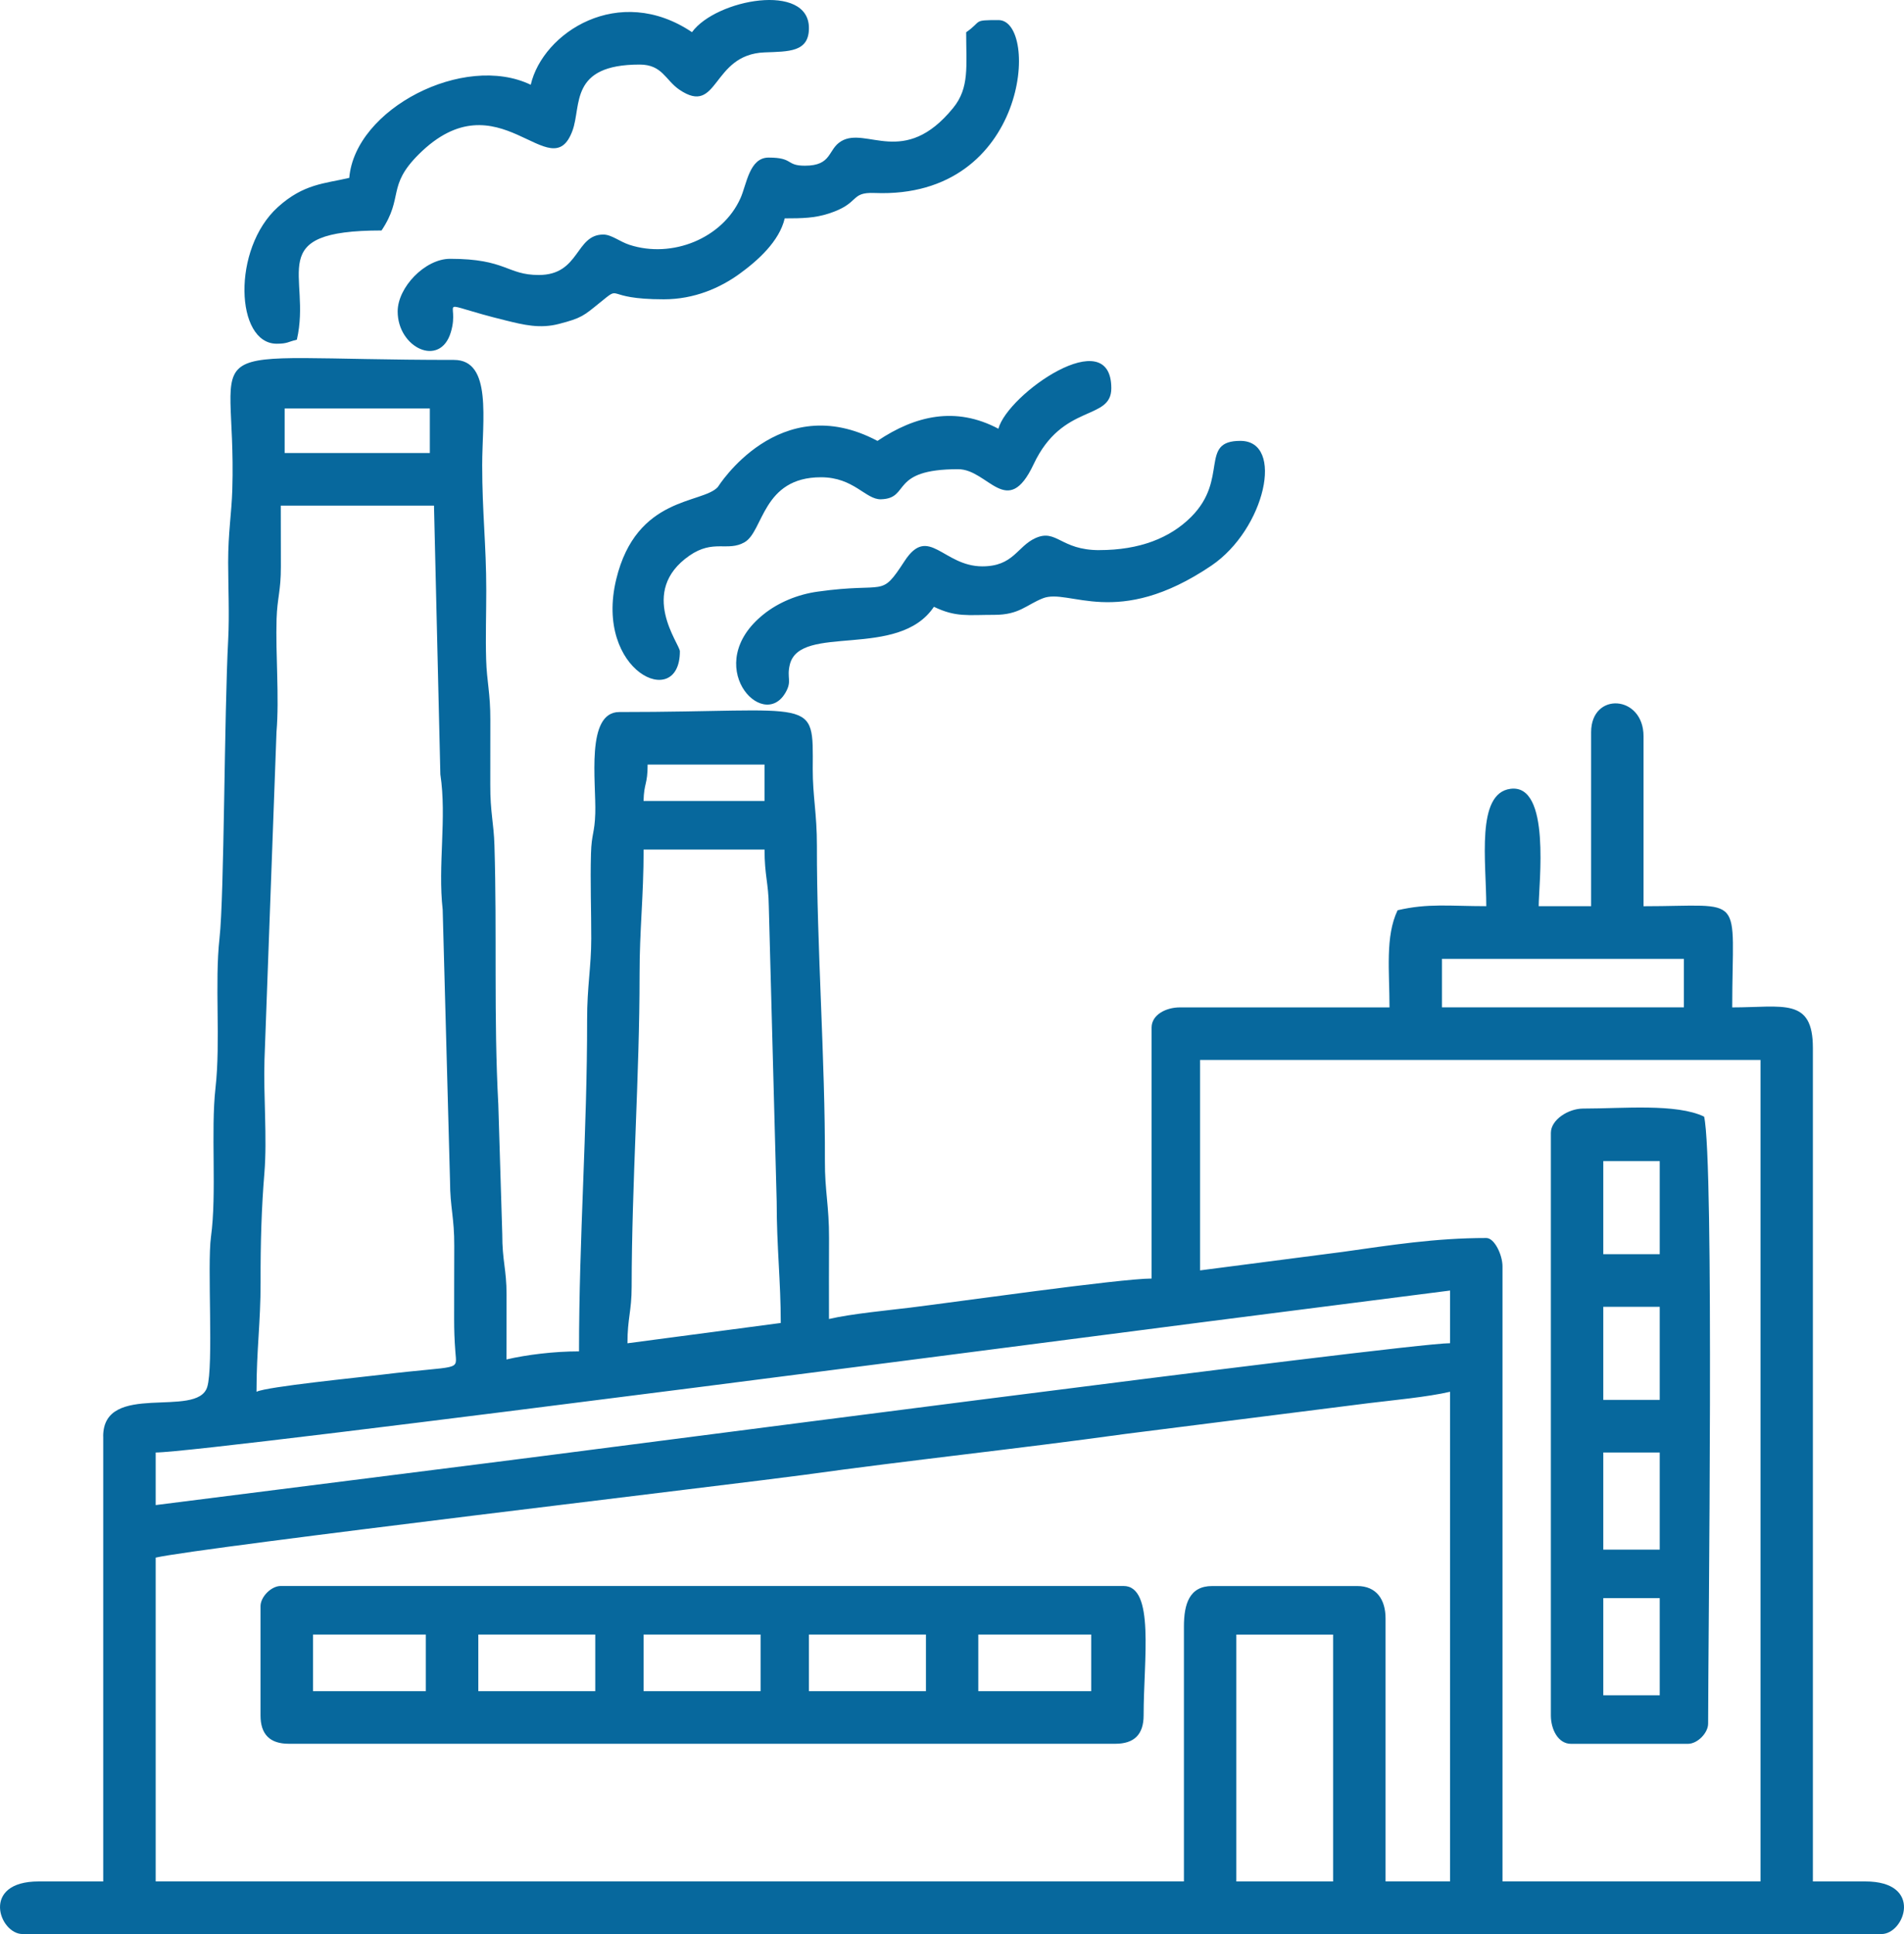 <?xml version="1.0" encoding="UTF-8"?>
<svg xmlns="http://www.w3.org/2000/svg" width="64" height="65" viewBox="0 0 64 65" fill="none">
  <path fill-rule="evenodd" clip-rule="evenodd" d="M41.557 54.936H44.811V63.232H41.557V54.936ZM36.949 18.489C35.645 18.489 35.517 17.762 34.802 18.086C34.185 18.368 34.069 19.034 33.019 19.034C31.7 19.034 31.211 17.619 30.404 18.859C29.579 20.122 29.831 19.554 27.491 19.883C26.807 19.977 26.162 20.25 25.673 20.641C23.545 22.337 25.635 24.615 26.404 23.277C26.633 22.881 26.436 22.796 26.549 22.334C26.891 20.946 30.201 22.177 31.392 20.393C32.133 20.75 32.521 20.664 33.424 20.664C34.26 20.664 34.492 20.332 35.051 20.109C35.938 19.752 37.531 21.165 40.72 19.009C42.523 17.787 43.193 14.817 41.693 14.817C40.294 14.817 41.319 16.092 40.038 17.373C39.33 18.081 38.309 18.488 36.948 18.488L36.949 18.489ZM33.561 14.41C32.121 13.645 30.759 13.969 29.495 14.818C26.183 13.06 24.133 16.365 24.128 16.369C23.61 16.939 21.39 16.661 20.713 19.471C19.966 22.569 22.853 23.91 22.853 21.889C22.853 21.645 21.436 19.881 23.173 18.675C23.984 18.113 24.457 18.55 25.027 18.224C25.669 17.856 25.621 16.04 27.596 16.04C28.706 16.04 29.097 16.795 29.612 16.78C30.617 16.752 29.874 15.769 32.205 15.769C33.223 15.769 33.86 17.482 34.745 15.6C35.716 13.534 37.355 14.155 37.355 13.049C37.355 10.812 33.872 13.238 33.559 14.41H33.561ZM23.26 1.081C20.798 -0.572 18.245 1.097 17.84 2.849C15.596 1.77 11.934 3.657 11.74 5.978C10.912 6.172 10.206 6.174 9.336 6.964C7.788 8.368 7.912 11.552 9.301 11.552C9.667 11.552 9.674 11.488 9.978 11.417C10.485 9.233 8.808 7.746 12.825 7.746C13.578 6.618 12.997 6.262 14.073 5.189C16.761 2.512 18.514 6.37 19.242 4.394C19.555 3.548 19.125 2.17 21.5 2.17C22.265 2.17 22.363 2.692 22.837 3.015C24.169 3.918 23.902 1.831 25.699 1.761C26.512 1.729 27.191 1.757 27.191 0.944C27.191 -0.601 24.071 -0.028 23.26 1.081ZM32.476 1.081C32.476 2.23 32.592 2.951 32.037 3.63C30.391 5.648 29.123 4.24 28.277 4.745C27.815 5.022 27.979 5.569 27.056 5.569C26.403 5.569 26.684 5.296 25.836 5.296C25.186 5.296 25.099 6.197 24.89 6.661C24.286 8.01 22.594 8.698 21.155 8.227C20.826 8.118 20.553 7.883 20.279 7.883C19.331 7.883 19.498 9.242 18.11 9.242C17.034 9.242 17.024 8.698 15.129 8.698C14.286 8.698 13.367 9.656 13.367 10.468C13.367 11.691 14.793 12.366 15.153 11.169C15.493 10.047 14.474 10.15 16.997 10.769C17.6 10.917 18.145 11.055 18.793 10.885C19.552 10.689 19.626 10.607 20.146 10.186C20.963 9.526 20.217 10.059 22.313 10.059C23.347 10.059 24.211 9.67 24.851 9.208C25.47 8.761 26.197 8.11 26.377 7.339C26.983 7.339 27.381 7.328 27.847 7.18C28.928 6.836 28.555 6.452 29.397 6.486C34.589 6.697 34.937 0.675 33.563 0.675C32.677 0.675 33.028 0.7 32.478 1.083L32.476 1.081ZM53.892 53.71H55.789V56.975H53.892V53.71ZM53.892 48.816H55.789V52.08H53.892V48.816ZM53.892 43.919H55.789V47.048H53.892V43.919ZM53.892 39.023H55.789V42.151H53.892V39.023ZM52.13 38.072V57.656C52.13 58.115 52.37 58.607 52.807 58.607H56.738C57.055 58.607 57.416 58.245 57.416 57.927C57.416 55.046 57.624 39.007 57.281 37.528C56.349 37.08 54.557 37.257 53.215 37.257C52.719 37.257 52.13 37.631 52.13 38.074V38.072ZM32.884 54.934H36.679V56.837H32.884V54.934ZM27.191 54.934H31.124V56.837H27.191V54.934ZM21.634 54.934H25.566V56.837H21.634V54.934ZM16.078 54.934H20.009V56.837H16.078V54.934ZM10.521 54.934H14.314V56.837H10.521V54.934ZM8.757 53.983V57.654C8.757 58.289 9.073 58.605 9.706 58.605H37.492C38.125 58.605 38.441 58.289 38.441 57.654C38.441 55.765 38.823 53.302 37.764 53.302H9.436C9.12 53.302 8.757 53.664 8.757 53.981V53.983ZM39.796 54.663V63.23H5.233V52.349C6.68 52.012 25.125 49.831 26.997 49.572C30.667 49.062 34.141 48.703 37.821 48.193L46.006 47.158C46.788 47.062 47.984 46.952 48.742 46.775V63.23H46.573V54.39C46.573 53.764 46.272 53.304 45.623 53.304H40.745C39.975 53.304 39.796 53.914 39.796 54.663ZM8.622 46.775C8.622 45.357 8.76 44.465 8.759 43.104C8.755 41.748 8.791 40.585 8.887 39.426C8.984 38.247 8.853 36.832 8.89 35.621L9.294 24.602C9.392 23.425 9.26 22.009 9.297 20.798C9.319 20.088 9.443 19.87 9.441 19.037C9.438 18.356 9.438 17.674 9.438 16.993H14.588L14.802 26.026C15.024 27.494 14.711 29.076 14.88 30.571L15.127 39.708C15.129 40.582 15.274 40.924 15.269 41.877C15.265 42.694 15.267 43.511 15.265 44.328C15.265 44.72 15.276 45.027 15.305 45.41C15.353 46.113 15.541 45.867 12.803 46.204C12.065 46.295 8.99 46.6 8.627 46.773L8.622 46.775ZM5.233 50.583V48.816C6.954 48.816 39.234 44.576 43.209 44.08L48.742 43.373V45.143C47.261 45.143 18.782 48.88 16.186 49.197L5.231 50.583H5.233ZM21.091 45.145C21.091 44.297 21.23 44.085 21.232 43.245C21.235 39.767 21.5 36.106 21.498 32.769C21.497 31.222 21.634 30.146 21.634 28.552H25.699C25.699 29.426 25.831 29.668 25.842 30.451L26.107 40.384C26.107 41.925 26.244 43.049 26.244 44.463L21.093 45.145H21.091ZM40.338 42.696V35.623H59.177V63.23H50.504V42.56C50.504 42.173 50.233 41.607 49.961 41.607C48.24 41.607 46.738 41.848 45.138 42.073L40.336 42.696H40.338ZM48.47 32.225H56.601V33.855H48.47V32.225ZM21.767 25.696H25.698V26.92H21.632C21.646 26.304 21.769 26.379 21.769 25.696H21.767ZM9.568 13.729H14.448V15.225H9.568V13.729ZM3.47 48.272V63.232H1.301C-0.66 63.232 -0.025 65 0.759 65H63.242C64.025 65 64.66 63.232 62.699 63.232H60.937V35.218C60.937 33.514 59.94 33.857 58.226 33.857C58.226 29.956 58.722 30.457 55.245 30.457V24.745C55.245 23.352 53.483 23.24 53.483 24.608V30.455H51.721C51.721 29.704 52.141 26.333 50.772 26.511C49.606 26.663 49.959 28.966 49.959 30.455C48.733 30.455 48.004 30.352 46.978 30.592C46.557 31.472 46.706 32.64 46.706 33.857H39.657C39.202 33.857 38.709 34.098 38.709 34.536V42.97C37.659 42.97 32.103 43.762 30.603 43.946C29.819 44.042 28.624 44.153 27.865 44.329C27.865 43.423 27.861 42.515 27.867 41.609C27.87 40.532 27.723 40.011 27.728 39.028C27.74 35.646 27.452 31.773 27.459 28.418C27.461 27.357 27.316 26.745 27.319 25.839C27.333 23.373 27.467 23.93 20.818 23.93C19.68 23.93 20.041 26.286 20.009 27.335C19.989 28.006 19.884 28.015 19.865 28.686C19.838 29.62 19.875 30.61 19.874 31.55C19.874 32.487 19.733 33.165 19.735 34.265C19.738 38.029 19.463 41.575 19.463 45.417C18.625 45.417 17.705 45.53 17.024 45.689C17.024 44.961 17.029 44.235 17.027 43.509C17.026 42.649 16.881 42.378 16.883 41.477L16.75 37.123C16.592 34.189 16.709 31.367 16.62 28.414C16.599 27.674 16.476 27.289 16.48 26.379C16.483 25.653 16.478 24.927 16.482 24.201C16.485 23.29 16.362 22.906 16.341 22.166C16.318 21.415 16.345 20.609 16.345 19.849C16.345 18.302 16.208 17.227 16.208 15.634C16.208 14.123 16.553 12.096 15.26 12.096C6.067 12.096 7.968 11.176 7.809 16.454C7.784 17.26 7.669 17.888 7.669 18.898C7.671 19.722 7.713 20.675 7.671 21.483C7.537 23.96 7.539 30.1 7.379 31.527C7.21 33.047 7.42 34.995 7.244 36.559C7.079 38.027 7.292 40.096 7.091 41.574C6.961 42.517 7.184 45.922 6.965 46.616C6.629 47.692 3.468 46.404 3.468 48.275L3.47 48.272Z" fill="#07689D"></path>
</svg>
